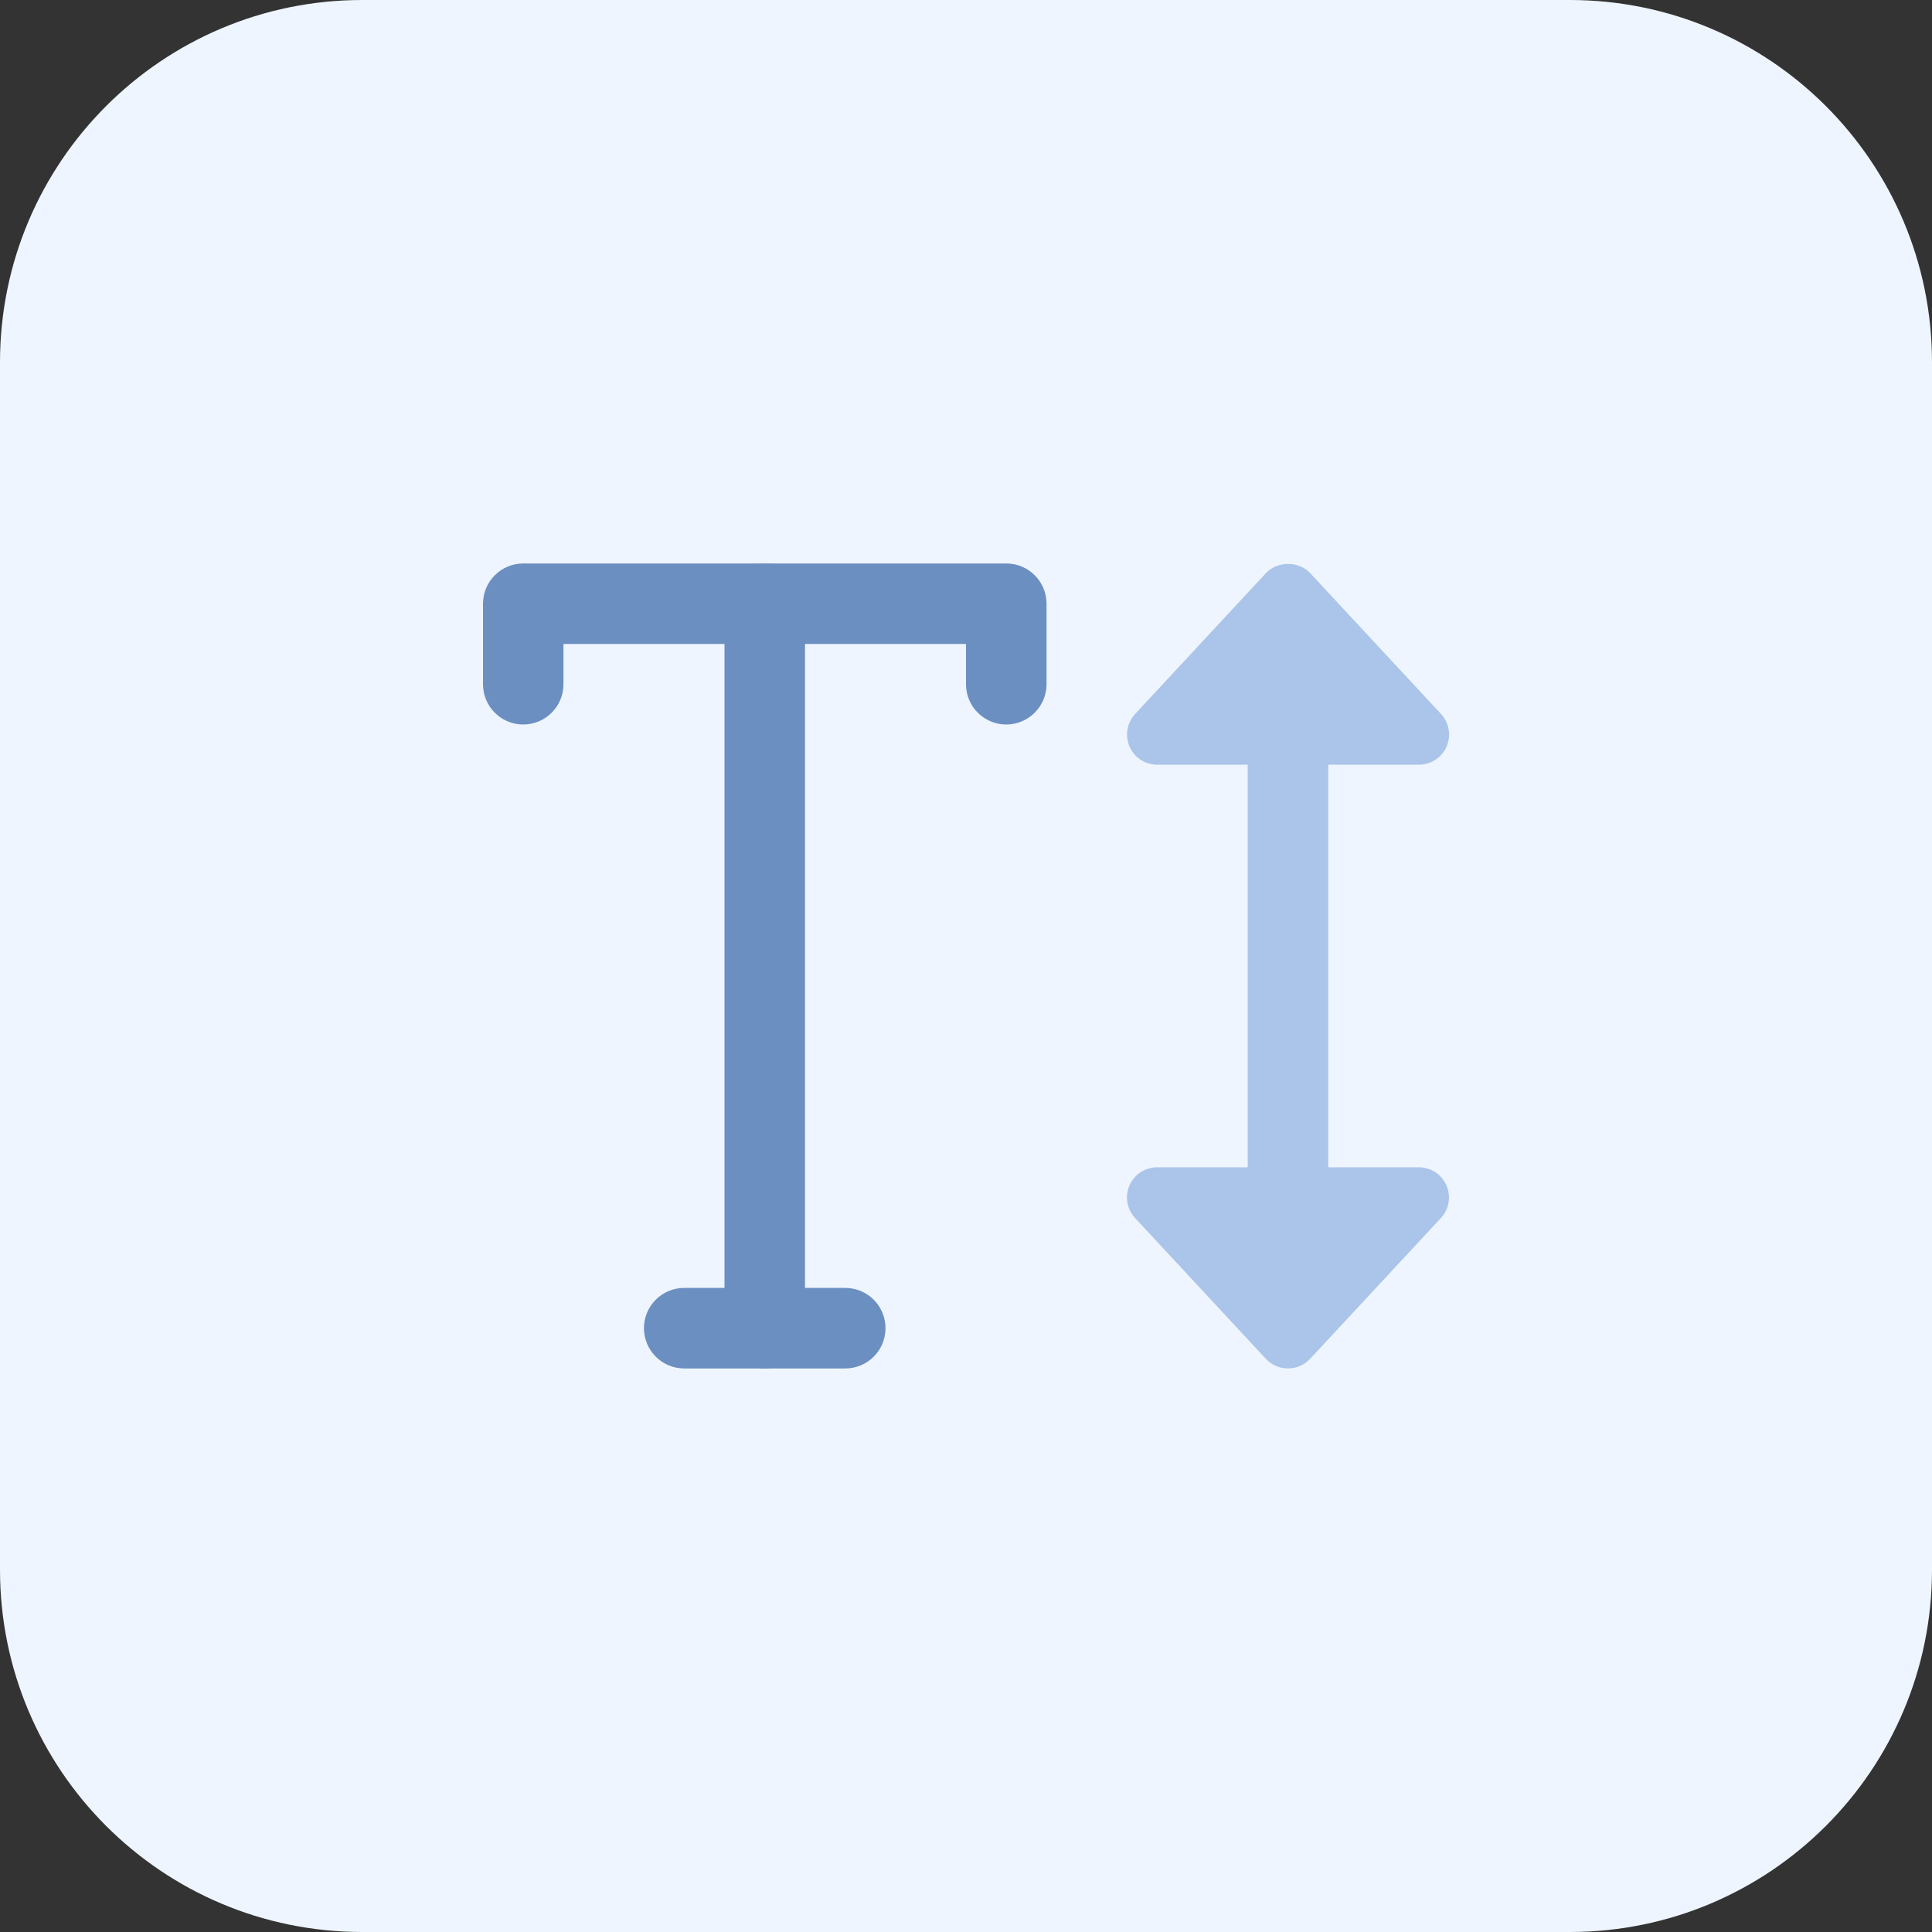 <svg width="80" height="80" viewBox="0 0 80 80" fill="none" xmlns="http://www.w3.org/2000/svg">
<rect x="0" y="0" width="80" height="80" fill="#333333" stroke="none"/>
<path d="M65 80H15C6.715 80 0 73.285 0 65V15C0 6.715 6.715 0 15 0H65C73.285 0 80 6.715 80 15V65C80 73.285 73.285 80 65 80Z" fill="#EEF5FF"/>
<path d="M31.665 56.665C30.745 56.665 30 55.92 30 55V25C30 24.08 30.745 23.332 31.668 23.332C32.59 23.332 33.333 24.078 33.333 25V55C33.333 55.92 32.587 56.665 31.665 56.665Z" fill="#6C8FC1"/>
<path d="M41.665 30C40.745 30 40 29.252 40 28.332V26.665H23.332V28.332C23.332 29.252 22.587 30 21.665 30C20.743 30 20 29.252 20 28.332V25C20 24.08 20.745 23.332 21.668 23.332H41.667C42.587 23.332 43.335 24.078 43.335 25V28.332C43.333 29.252 42.587 30 41.665 30Z" fill="#6C8FC1"/>
<path d="M35 56.665H28.332C27.413 56.665 26.665 55.92 26.665 54.998C26.665 54.075 27.41 53.33 28.332 53.33H35C35.92 53.33 36.667 54.075 36.667 54.998C36.667 55.92 35.92 56.665 35 56.665Z" fill="#6C8FC1"/>
<path d="M53.333 54.165C52.413 54.165 51.665 53.42 51.665 52.498V25.832C51.665 24.913 52.41 24.165 53.333 24.165C54.252 24.165 55 24.91 55 25.832V52.5C55 53.42 54.252 54.165 53.333 54.165Z" fill="#ABC4E9"/>
<path d="M47.917 30.418L53.333 24.582L58.75 30.418H47.917Z" fill="#ABC4E9"/>
<path d="M58.75 31.665H47.918C47.42 31.665 46.97 31.37 46.773 30.915C46.575 30.46 46.663 29.927 47.003 29.565L52.42 23.732C52.895 23.225 53.778 23.225 54.252 23.732L59.67 29.565C60.007 29.93 60.098 30.46 59.9 30.915C59.703 31.37 59.245 31.665 58.75 31.665ZM50.783 29.165H55.883L53.333 26.42L50.783 29.165Z" fill="#ABC4E9"/>
<path d="M47.917 49.583L53.333 55.417L58.75 49.583H47.917Z" fill="#ABC4E9"/>
<path d="M53.333 56.665C52.985 56.665 52.655 56.52 52.415 56.265L47 50.435C46.663 50.07 46.572 49.54 46.77 49.085C46.968 48.63 47.42 48.335 47.915 48.335H58.75C59.247 48.335 59.697 48.63 59.895 49.085C60.093 49.54 60.005 50.073 59.665 50.435L54.247 56.268C54.01 56.52 53.68 56.665 53.333 56.665ZM50.782 50.833L53.333 53.577L55.883 50.833H50.782Z" fill="#ABC4E9"/>
</svg>

